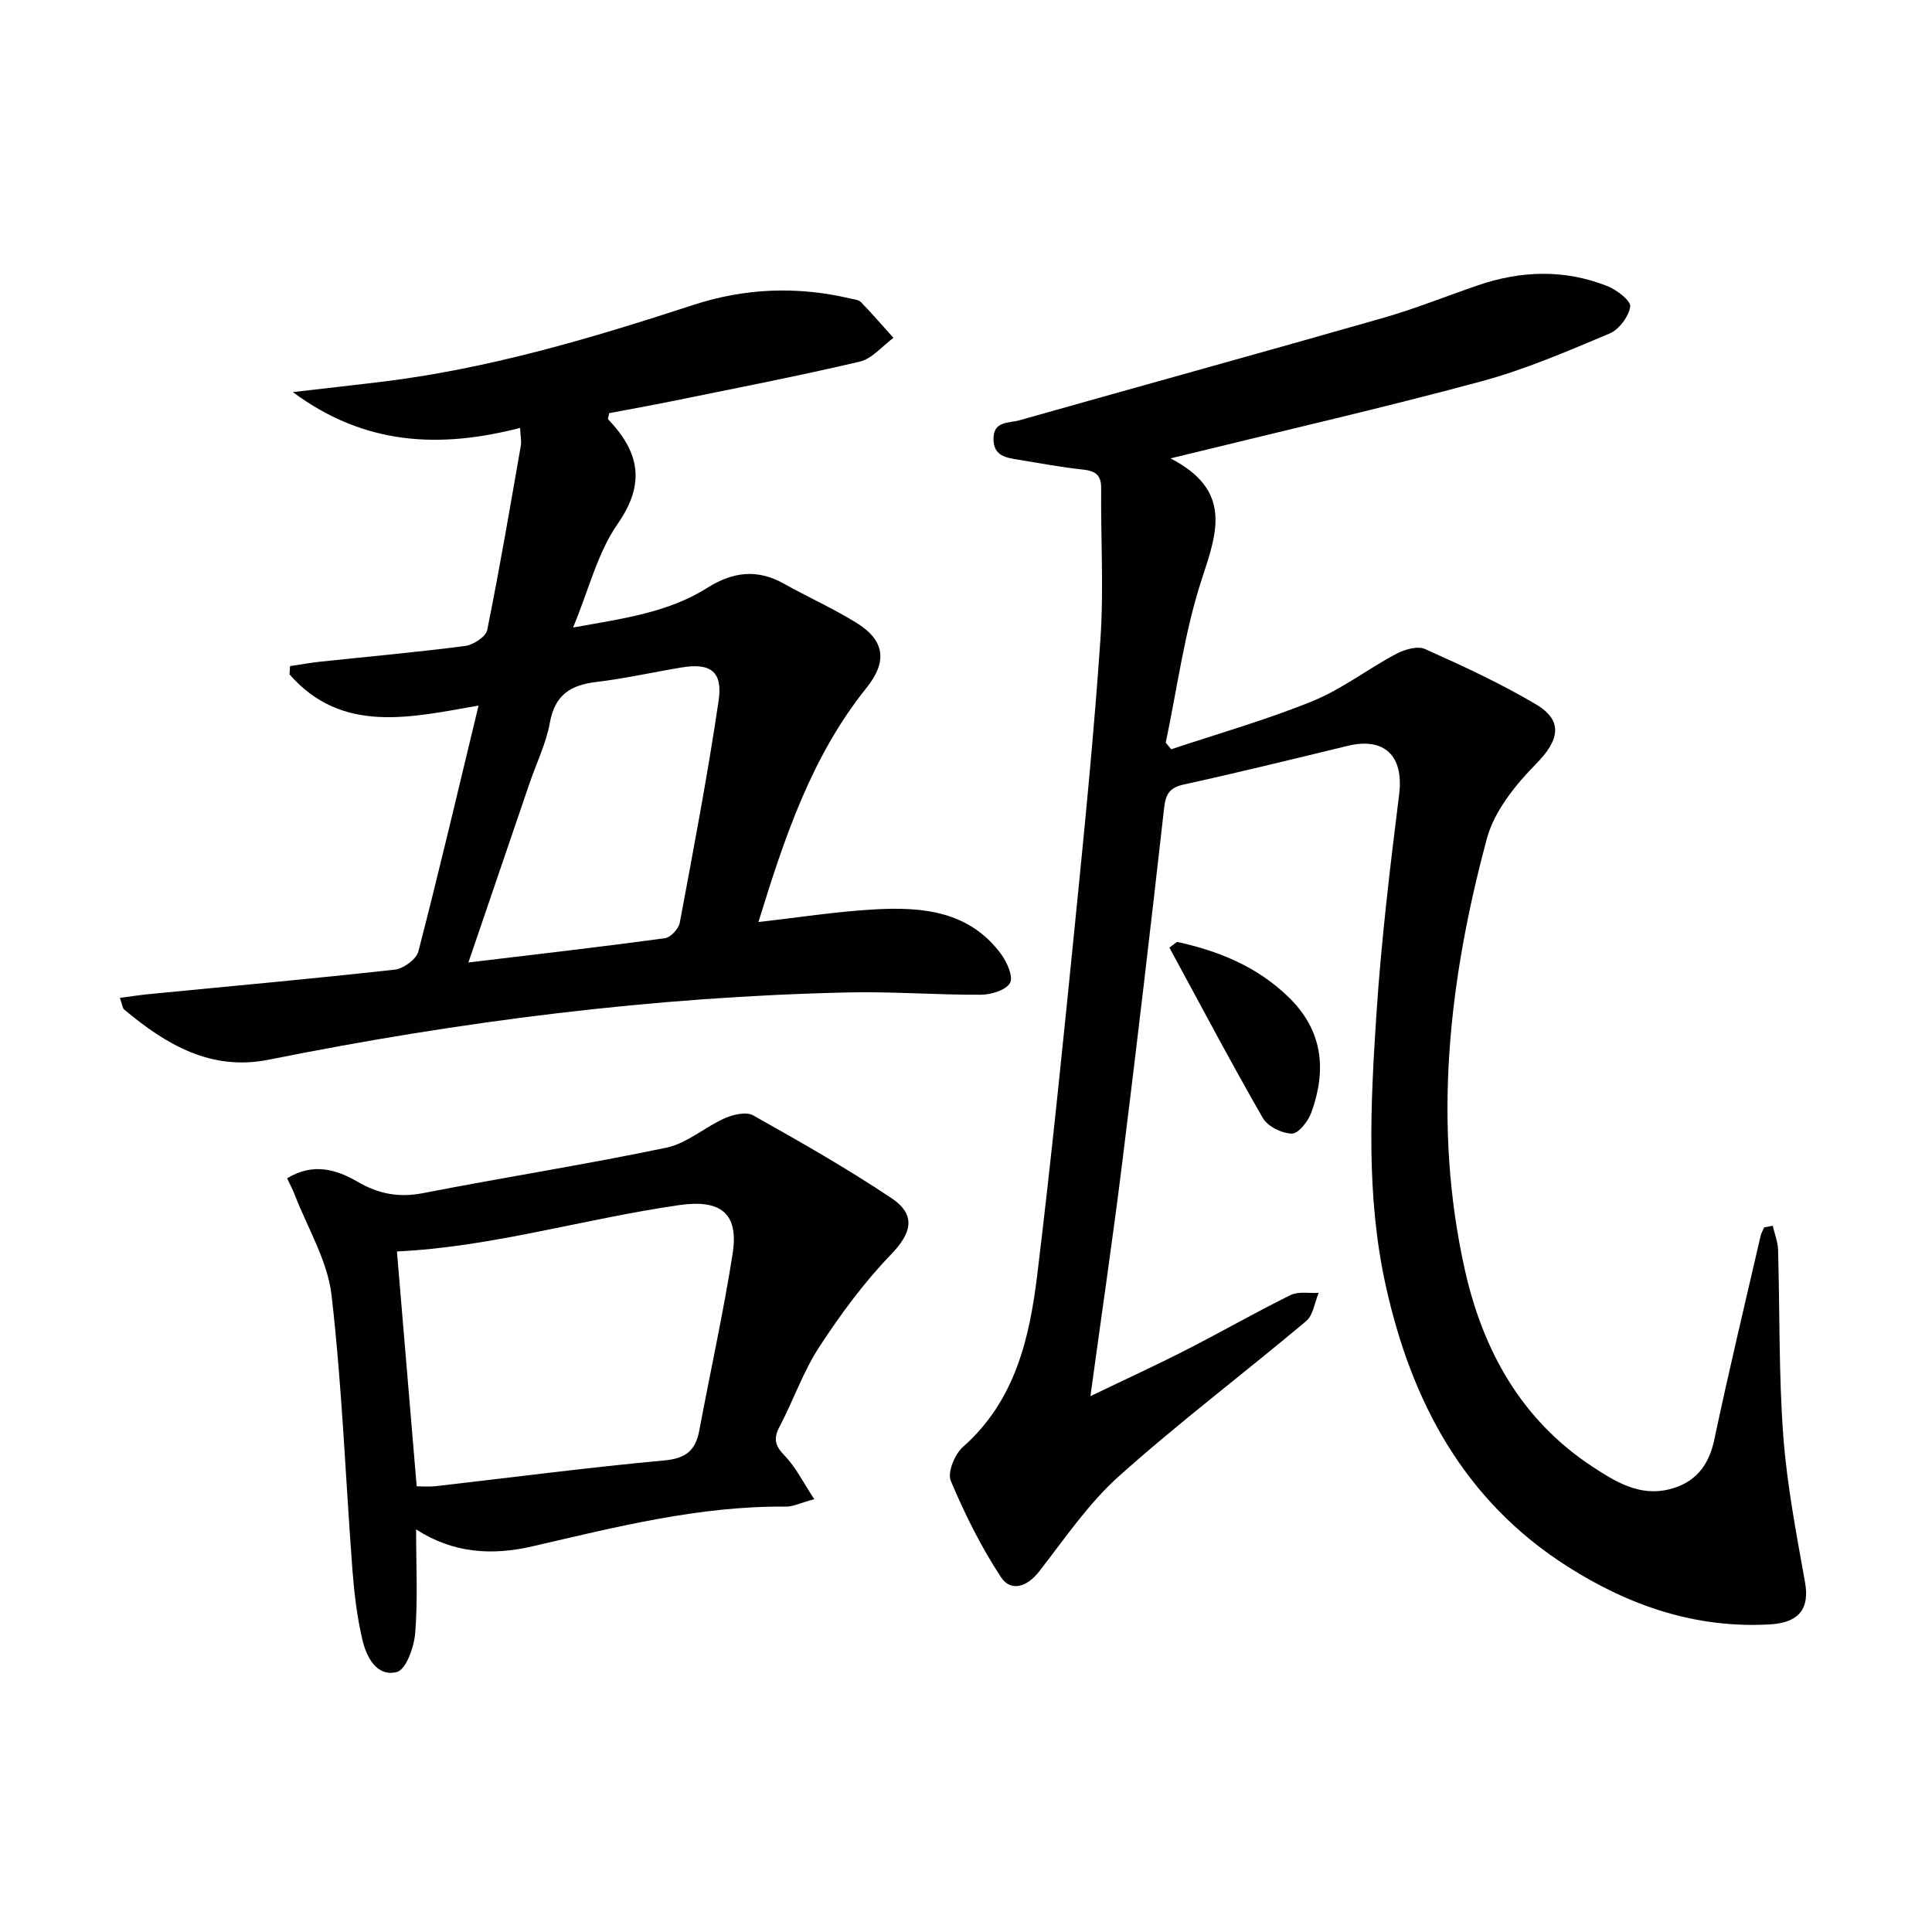 <svg enable-background="new 0 0 400 400" viewBox="0 0 400 400" xmlns="http://www.w3.org/2000/svg"><path d="m367.03 253.78c.38 1.67 1.05 3.32 1.1 5 .37 12.81.13 25.65 1.07 38.41.76 10.21 2.72 20.36 4.52 30.46.94 5.28-1.14 8.31-7.23 8.66-15.34.89-29.12-3.82-41.92-11.96-21.46-13.64-32.35-34.13-37.67-58.19-4.1-18.58-3.16-37.4-1.93-56.14 1-15.23 2.82-30.41 4.71-45.56.98-7.87-2.95-11.9-10.65-10.04-11.28 2.73-22.55 5.51-33.89 7.99-3.03.66-3.8 2.01-4.13 4.95-2.75 24.43-5.61 48.85-8.65 73.24-1.96 15.78-4.28 31.51-6.6 48.46 7.12-3.43 13.52-6.36 19.79-9.56 7.26-3.7 14.34-7.77 21.64-11.37 1.62-.8 3.87-.34 5.83-.46-.84 1.98-1.13 4.62-2.59 5.85-12.87 10.81-26.31 20.96-38.82 32.16-6.32 5.66-11.22 12.96-16.5 19.72-2.49 3.19-5.83 4.21-7.85 1.16-4.12-6.25-7.51-13.06-10.41-19.98-.73-1.74.82-5.52 2.52-7.01 10.83-9.57 13.79-22.51 15.4-35.78 2.94-24.22 5.39-48.51 7.82-72.79 1.96-19.51 3.9-39.04 5.24-58.6.71-10.4.06-20.89.15-31.33.03-2.88-1.35-3.6-3.91-3.87-4.44-.47-8.85-1.31-13.27-2.03-2.5-.41-5.07-.75-5.11-4.23-.05-3.84 3.21-3.31 5.33-3.91 25.06-7.1 50.17-14.01 75.21-21.17 6.69-1.91 13.17-4.53 19.76-6.79 8.96-3.07 17.98-3.34 26.84.18 1.94.77 4.87 3.06 4.69 4.24-.32 2.07-2.31 4.73-4.27 5.56-8.71 3.66-17.46 7.45-26.54 9.9-20.19 5.45-40.58 10.12-60.89 15.11-.58.14-1.16.28-3.48.84 12.78 6.61 9.71 15.19 6.49 24.98-3.6 10.93-5.08 22.56-7.48 33.88.38.46.76.91 1.14 1.37 9.78-3.27 19.73-6.09 29.26-9.97 6.06-2.47 11.41-6.64 17.24-9.74 1.75-.93 4.46-1.75 6.03-1.05 7.83 3.5 15.66 7.11 23.02 11.48 5.74 3.41 4.73 7.49.01 12.28-4.28 4.35-8.66 9.77-10.2 15.47-7.91 29.33-11.29 59.17-4.58 89.25 3.72 16.66 11.66 31.12 26.45 40.82 4.74 3.11 9.69 6.17 15.77 4.7 5.36-1.29 8.27-4.77 9.44-10.32 2.98-14.11 6.35-28.14 9.59-42.2.14-.6.49-1.16.74-1.74.6-.12 1.18-.22 1.77-.33z" fill="#010100"/><path d="m157.03 190.89c8.44-.95 16.31-2.19 24.22-2.62 9.82-.54 19.46.4 25.99 9.23 1.24 1.68 2.6 4.73 1.88 6-.84 1.5-3.89 2.43-5.99 2.45-9.13.05-18.27-.68-27.4-.48-40.46.88-80.45 5.97-120.1 13.93-11.94 2.4-21.25-3.13-29.89-10.36-.42-.35-.46-1.17-.92-2.44 2.2-.29 4.07-.58 5.95-.77 16.99-1.66 34-3.19 50.97-5.08 1.8-.2 4.46-2.15 4.88-3.76 4.32-16.69 8.25-33.48 12.46-50.91-14.14 2.47-28.31 5.94-39.14-6.46.04-.57.08-1.14.11-1.71 2.04-.3 4.07-.68 6.11-.9 10.05-1.07 20.13-1.97 30.15-3.27 1.69-.22 4.28-1.91 4.56-3.3 2.57-12.67 4.73-25.42 6.96-38.16.16-.92-.07-1.91-.15-3.68-16.46 4.22-32.02 3.73-47.05-7.42 6.65-.77 12.26-1.4 17.86-2.07 22.34-2.66 43.77-9.02 65.06-15.98 10.59-3.46 21.46-3.92 32.38-1.35.8.19 1.81.25 2.32.77 2.32 2.39 4.5 4.92 6.73 7.4-2.31 1.69-4.41 4.32-6.98 4.92-12.9 3.03-25.93 5.55-38.92 8.2-4.36.89-8.74 1.67-12.96 2.47-.12.72-.32 1.16-.2 1.28 6.38 6.7 7.85 13.2 1.96 21.64-4.16 5.97-5.96 13.59-9.23 21.46 10.33-1.85 19.68-3.09 27.8-8.22 5.31-3.35 10.35-3.94 15.88-.84 4.93 2.76 10.11 5.08 14.91 8.04 6.03 3.7 6.51 8.1 2.12 13.56-11.36 14.17-16.95 30.96-22.33 48.43zm-60.05 8.38c14.46-1.74 27.6-3.24 40.69-5.02 1.18-.16 2.83-1.95 3.07-3.21 2.86-15.29 5.77-30.58 8.04-45.96.9-6.07-1.7-7.88-7.66-6.89-5.88.97-11.72 2.3-17.63 3-5.33.63-8.6 2.66-9.64 8.4-.78 4.35-2.82 8.47-4.26 12.71-4.02 11.74-8.02 23.49-12.61 36.97z" fill="#010100"/><path d="m168.59 310.39c-3.01.82-4.43 1.55-5.84 1.54-17.96-.18-35.2 4.22-52.5 8.22-8.39 1.94-16.41 1.46-24.1-3.5 0 7.49.37 14.48-.18 21.41-.23 2.92-1.91 7.63-3.8 8.11-4.19 1.06-6.31-3.1-7.15-6.71-1.09-4.65-1.67-9.46-2.04-14.24-1.44-19.03-2.15-38.15-4.34-57.09-.83-7.12-4.96-13.87-7.62-20.77-.44-1.15-1.03-2.24-1.58-3.4 5.4-3.31 10.25-1.81 14.55.69 4.41 2.56 8.59 3.35 13.62 2.37 16.76-3.27 33.66-5.91 50.37-9.41 4.26-.89 7.96-4.27 12.09-6.1 1.75-.77 4.44-1.39 5.87-.58 9.69 5.44 19.38 10.95 28.61 17.12 5.27 3.52 4.14 7.31-.09 11.69-5.58 5.78-10.43 12.38-14.84 19.13-3.33 5.1-5.35 11.05-8.21 16.48-1.29 2.46-1 3.91.98 5.97 2.35 2.4 3.9 5.59 6.2 9.07zm-82.32-2.67c1.27 0 2.6.13 3.9-.02 15.81-1.81 31.59-3.88 47.42-5.34 4.47-.41 6.42-2.11 7.19-6.19 2.28-12.2 4.98-24.33 6.9-36.59 1.33-8.51-2.58-11.3-11.09-10.07-19.69 2.84-38.91 8.69-58.41 9.59 1.32 15.7 2.68 31.84 4.09 48.62z" fill="#010100"/><path d="m243.7 195.01c8.65 1.89 16.61 5.11 23.14 11.49 7.11 6.94 7.83 15.08 4.65 23.86-.65 1.79-2.66 4.36-4.02 4.34-2.07-.03-5.01-1.48-6.02-3.23-6.68-11.63-12.94-23.49-19.34-35.28.53-.39 1.06-.78 1.59-1.18z" fill="#010100"/></svg>